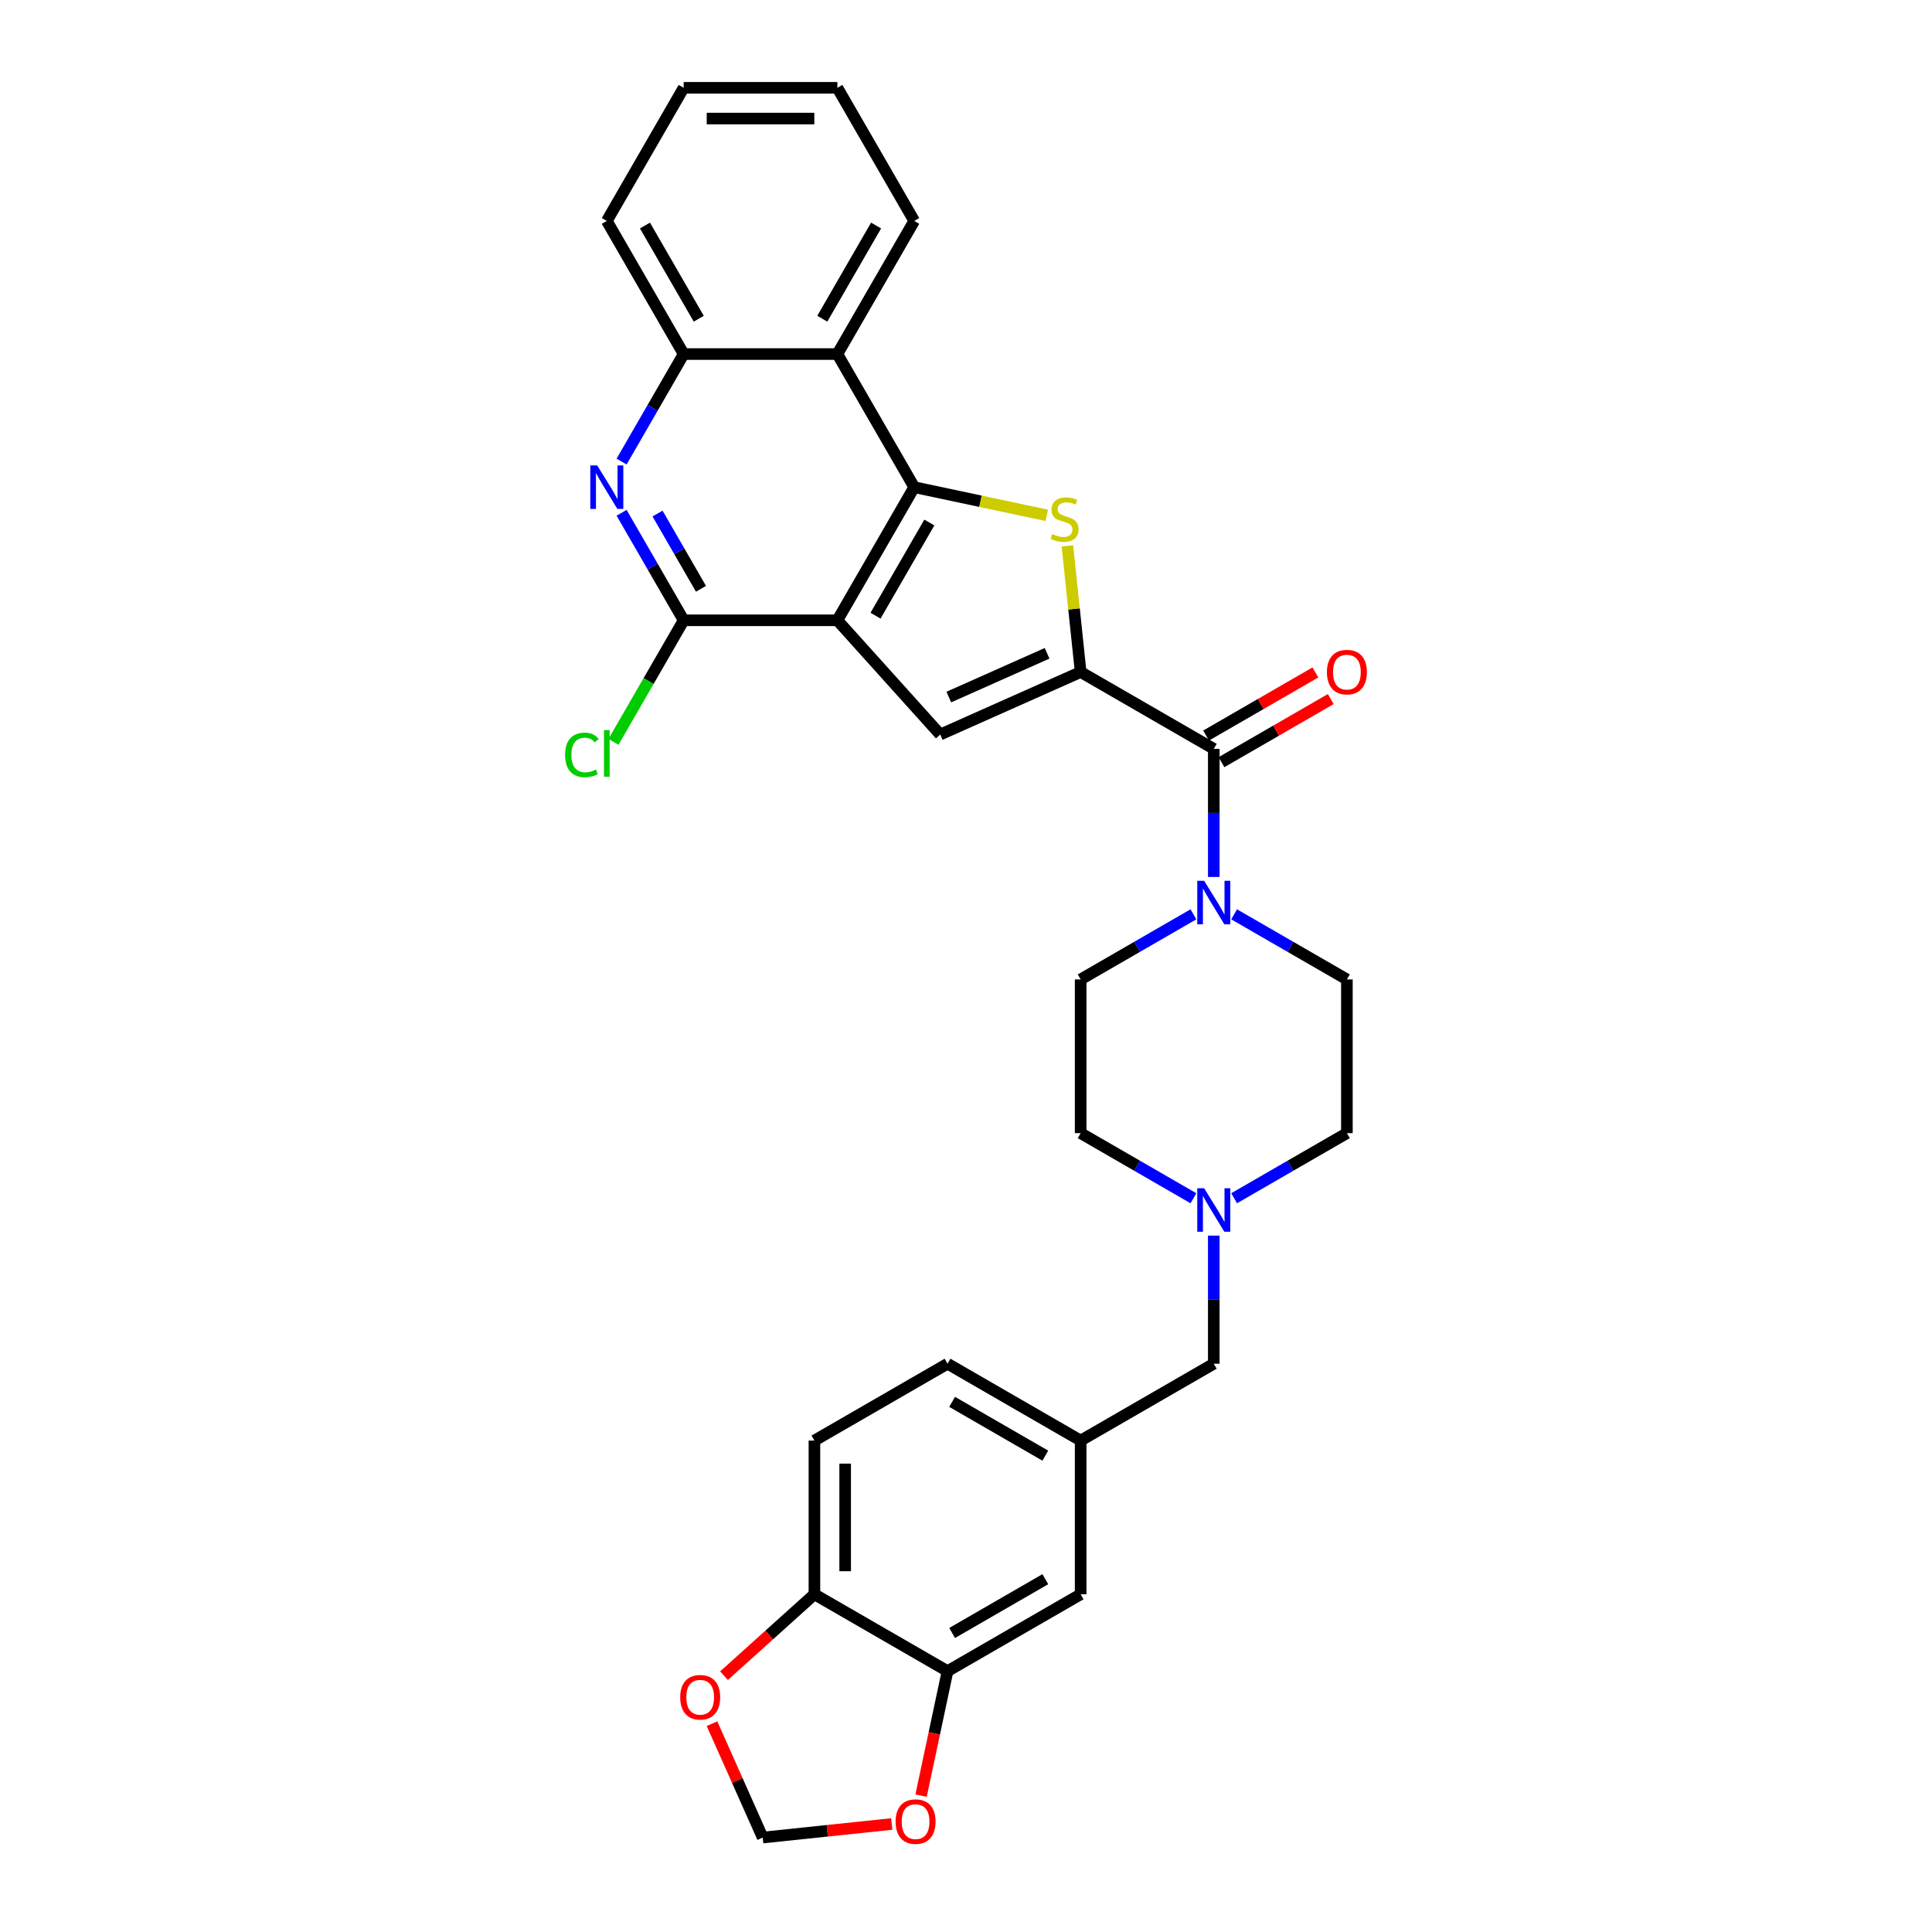 <?xml version='1.0' encoding='iso-8859-1'?>
<svg version='1.1' baseProfile='full'
              xmlns='http://www.w3.org/2000/svg'
                      xmlns:rdkit='http://www.rdkit.org/xml'
                      xmlns:xlink='http://www.w3.org/1999/xlink'
                  xml:space='preserve'
width='1000px' height='1000px' viewBox='0 0 1000 1000'>
<!-- END OF HEADER -->
<rect style='opacity:1.0;fill:#FFFFFF;stroke:none' width='1000' height='1000' x='0' y='0'> </rect>
<path class='bond-1' d='M 433.426,321.064 L 473.207,252.162' style='fill:none;fill-rule:evenodd;stroke:#000000;stroke-width:6px;stroke-linecap:butt;stroke-linejoin:miter;stroke-opacity:1' />
<path class='bond-1' d='M 453.173,318.685 L 481.02,270.453' style='fill:none;fill-rule:evenodd;stroke:#000000;stroke-width:6px;stroke-linecap:butt;stroke-linejoin:miter;stroke-opacity:1' />
<path class='bond-3' d='M 433.426,321.064 L 486.663,380.19' style='fill:none;fill-rule:evenodd;stroke:#000000;stroke-width:6px;stroke-linecap:butt;stroke-linejoin:miter;stroke-opacity:1' />
<path class='bond-4' d='M 433.426,321.064 L 353.864,321.064' style='fill:none;fill-rule:evenodd;stroke:#000000;stroke-width:6px;stroke-linecap:butt;stroke-linejoin:miter;stroke-opacity:1' />
<path class='bond-0' d='M 559.346,347.829 L 486.663,380.19' style='fill:none;fill-rule:evenodd;stroke:#000000;stroke-width:6px;stroke-linecap:butt;stroke-linejoin:miter;stroke-opacity:1' />
<path class='bond-0' d='M 541.971,338.147 L 491.093,360.799' style='fill:none;fill-rule:evenodd;stroke:#000000;stroke-width:6px;stroke-linecap:butt;stroke-linejoin:miter;stroke-opacity:1' />
<path class='bond-5' d='M 559.346,347.829 L 628.248,387.61' style='fill:none;fill-rule:evenodd;stroke:#000000;stroke-width:6px;stroke-linecap:butt;stroke-linejoin:miter;stroke-opacity:1' />
<path class='bond-31' d='M 559.346,347.829 L 555.914,315.18' style='fill:none;fill-rule:evenodd;stroke:#000000;stroke-width:6px;stroke-linecap:butt;stroke-linejoin:miter;stroke-opacity:1' />
<path class='bond-31' d='M 555.914,315.18 L 552.483,282.531' style='fill:none;fill-rule:evenodd;stroke:#CCCC00;stroke-width:6px;stroke-linecap:butt;stroke-linejoin:miter;stroke-opacity:1' />
<path class='bond-2' d='M 473.207,252.162 L 507.511,259.453' style='fill:none;fill-rule:evenodd;stroke:#000000;stroke-width:6px;stroke-linecap:butt;stroke-linejoin:miter;stroke-opacity:1' />
<path class='bond-2' d='M 507.511,259.453 L 541.816,266.745' style='fill:none;fill-rule:evenodd;stroke:#CCCC00;stroke-width:6px;stroke-linecap:butt;stroke-linejoin:miter;stroke-opacity:1' />
<path class='bond-7' d='M 473.207,252.162 L 433.426,183.259' style='fill:none;fill-rule:evenodd;stroke:#000000;stroke-width:6px;stroke-linecap:butt;stroke-linejoin:miter;stroke-opacity:1' />
<path class='bond-6' d='M 353.864,321.064 L 337.8,293.24' style='fill:none;fill-rule:evenodd;stroke:#000000;stroke-width:6px;stroke-linecap:butt;stroke-linejoin:miter;stroke-opacity:1' />
<path class='bond-6' d='M 337.8,293.24 L 321.736,265.417' style='fill:none;fill-rule:evenodd;stroke:#0000FF;stroke-width:6px;stroke-linecap:butt;stroke-linejoin:miter;stroke-opacity:1' />
<path class='bond-6' d='M 362.825,304.761 L 351.581,285.284' style='fill:none;fill-rule:evenodd;stroke:#000000;stroke-width:6px;stroke-linecap:butt;stroke-linejoin:miter;stroke-opacity:1' />
<path class='bond-6' d='M 351.581,285.284 L 340.336,265.807' style='fill:none;fill-rule:evenodd;stroke:#0000FF;stroke-width:6px;stroke-linecap:butt;stroke-linejoin:miter;stroke-opacity:1' />
<path class='bond-22' d='M 353.864,321.064 L 335.7,352.525' style='fill:none;fill-rule:evenodd;stroke:#000000;stroke-width:6px;stroke-linecap:butt;stroke-linejoin:miter;stroke-opacity:1' />
<path class='bond-22' d='M 335.7,352.525 L 317.536,383.986' style='fill:none;fill-rule:evenodd;stroke:#00CC00;stroke-width:6px;stroke-linecap:butt;stroke-linejoin:miter;stroke-opacity:1' />
<path class='bond-8' d='M 628.248,387.61 L 628.248,420.763' style='fill:none;fill-rule:evenodd;stroke:#000000;stroke-width:6px;stroke-linecap:butt;stroke-linejoin:miter;stroke-opacity:1' />
<path class='bond-8' d='M 628.248,420.763 L 628.248,453.916' style='fill:none;fill-rule:evenodd;stroke:#0000FF;stroke-width:6px;stroke-linecap:butt;stroke-linejoin:miter;stroke-opacity:1' />
<path class='bond-15' d='M 632.226,394.5 L 660.512,378.17' style='fill:none;fill-rule:evenodd;stroke:#000000;stroke-width:6px;stroke-linecap:butt;stroke-linejoin:miter;stroke-opacity:1' />
<path class='bond-15' d='M 660.512,378.17 L 688.797,361.839' style='fill:none;fill-rule:evenodd;stroke:#FF0000;stroke-width:6px;stroke-linecap:butt;stroke-linejoin:miter;stroke-opacity:1' />
<path class='bond-15' d='M 624.27,380.72 L 652.555,364.389' style='fill:none;fill-rule:evenodd;stroke:#000000;stroke-width:6px;stroke-linecap:butt;stroke-linejoin:miter;stroke-opacity:1' />
<path class='bond-15' d='M 652.555,364.389 L 680.841,348.059' style='fill:none;fill-rule:evenodd;stroke:#FF0000;stroke-width:6px;stroke-linecap:butt;stroke-linejoin:miter;stroke-opacity:1' />
<path class='bond-9' d='M 321.736,238.907 L 337.8,211.083' style='fill:none;fill-rule:evenodd;stroke:#0000FF;stroke-width:6px;stroke-linecap:butt;stroke-linejoin:miter;stroke-opacity:1' />
<path class='bond-9' d='M 337.8,211.083 L 353.864,183.259' style='fill:none;fill-rule:evenodd;stroke:#000000;stroke-width:6px;stroke-linecap:butt;stroke-linejoin:miter;stroke-opacity:1' />
<path class='bond-27' d='M 433.426,183.259 L 473.207,114.357' style='fill:none;fill-rule:evenodd;stroke:#000000;stroke-width:6px;stroke-linecap:butt;stroke-linejoin:miter;stroke-opacity:1' />
<path class='bond-27' d='M 425.612,164.968 L 453.459,116.736' style='fill:none;fill-rule:evenodd;stroke:#000000;stroke-width:6px;stroke-linecap:butt;stroke-linejoin:miter;stroke-opacity:1' />
<path class='bond-32' d='M 433.426,183.259 L 353.864,183.259' style='fill:none;fill-rule:evenodd;stroke:#000000;stroke-width:6px;stroke-linecap:butt;stroke-linejoin:miter;stroke-opacity:1' />
<path class='bond-18' d='M 617.714,473.253 L 588.53,490.103' style='fill:none;fill-rule:evenodd;stroke:#0000FF;stroke-width:6px;stroke-linecap:butt;stroke-linejoin:miter;stroke-opacity:1' />
<path class='bond-18' d='M 588.53,490.103 L 559.346,506.952' style='fill:none;fill-rule:evenodd;stroke:#000000;stroke-width:6px;stroke-linecap:butt;stroke-linejoin:miter;stroke-opacity:1' />
<path class='bond-19' d='M 638.782,473.253 L 667.966,490.103' style='fill:none;fill-rule:evenodd;stroke:#0000FF;stroke-width:6px;stroke-linecap:butt;stroke-linejoin:miter;stroke-opacity:1' />
<path class='bond-19' d='M 667.966,490.103 L 697.151,506.952' style='fill:none;fill-rule:evenodd;stroke:#000000;stroke-width:6px;stroke-linecap:butt;stroke-linejoin:miter;stroke-opacity:1' />
<path class='bond-28' d='M 353.864,183.259 L 314.083,114.357' style='fill:none;fill-rule:evenodd;stroke:#000000;stroke-width:6px;stroke-linecap:butt;stroke-linejoin:miter;stroke-opacity:1' />
<path class='bond-28' d='M 361.678,164.968 L 333.831,116.736' style='fill:none;fill-rule:evenodd;stroke:#000000;stroke-width:6px;stroke-linecap:butt;stroke-linejoin:miter;stroke-opacity:1' />
<path class='bond-10' d='M 638.782,620.213 L 667.966,603.363' style='fill:none;fill-rule:evenodd;stroke:#0000FF;stroke-width:6px;stroke-linecap:butt;stroke-linejoin:miter;stroke-opacity:1' />
<path class='bond-10' d='M 667.966,603.363 L 697.151,586.514' style='fill:none;fill-rule:evenodd;stroke:#000000;stroke-width:6px;stroke-linecap:butt;stroke-linejoin:miter;stroke-opacity:1' />
<path class='bond-21' d='M 628.248,639.549 L 628.248,672.703' style='fill:none;fill-rule:evenodd;stroke:#0000FF;stroke-width:6px;stroke-linecap:butt;stroke-linejoin:miter;stroke-opacity:1' />
<path class='bond-21' d='M 628.248,672.703 L 628.248,705.856' style='fill:none;fill-rule:evenodd;stroke:#000000;stroke-width:6px;stroke-linecap:butt;stroke-linejoin:miter;stroke-opacity:1' />
<path class='bond-34' d='M 617.714,620.213 L 588.53,603.363' style='fill:none;fill-rule:evenodd;stroke:#0000FF;stroke-width:6px;stroke-linecap:butt;stroke-linejoin:miter;stroke-opacity:1' />
<path class='bond-34' d='M 588.53,603.363 L 559.346,586.514' style='fill:none;fill-rule:evenodd;stroke:#000000;stroke-width:6px;stroke-linecap:butt;stroke-linejoin:miter;stroke-opacity:1' />
<path class='bond-11' d='M 490.444,864.979 L 559.346,825.198' style='fill:none;fill-rule:evenodd;stroke:#000000;stroke-width:6px;stroke-linecap:butt;stroke-linejoin:miter;stroke-opacity:1' />
<path class='bond-11' d='M 492.823,845.232 L 541.054,817.385' style='fill:none;fill-rule:evenodd;stroke:#000000;stroke-width:6px;stroke-linecap:butt;stroke-linejoin:miter;stroke-opacity:1' />
<path class='bond-13' d='M 490.444,864.979 L 483.595,897.2' style='fill:none;fill-rule:evenodd;stroke:#000000;stroke-width:6px;stroke-linecap:butt;stroke-linejoin:miter;stroke-opacity:1' />
<path class='bond-13' d='M 483.595,897.2 L 476.746,929.42' style='fill:none;fill-rule:evenodd;stroke:#FF0000;stroke-width:6px;stroke-linecap:butt;stroke-linejoin:miter;stroke-opacity:1' />
<path class='bond-35' d='M 490.444,864.979 L 421.541,825.198' style='fill:none;fill-rule:evenodd;stroke:#000000;stroke-width:6px;stroke-linecap:butt;stroke-linejoin:miter;stroke-opacity:1' />
<path class='bond-12' d='M 421.541,825.198 L 421.541,745.637' style='fill:none;fill-rule:evenodd;stroke:#000000;stroke-width:6px;stroke-linecap:butt;stroke-linejoin:miter;stroke-opacity:1' />
<path class='bond-12' d='M 437.454,813.264 L 437.454,757.571' style='fill:none;fill-rule:evenodd;stroke:#000000;stroke-width:6px;stroke-linecap:butt;stroke-linejoin:miter;stroke-opacity:1' />
<path class='bond-14' d='M 421.541,825.198 L 398.144,846.265' style='fill:none;fill-rule:evenodd;stroke:#000000;stroke-width:6px;stroke-linecap:butt;stroke-linejoin:miter;stroke-opacity:1' />
<path class='bond-14' d='M 398.144,846.265 L 374.748,867.332' style='fill:none;fill-rule:evenodd;stroke:#FF0000;stroke-width:6px;stroke-linecap:butt;stroke-linejoin:miter;stroke-opacity:1' />
<path class='bond-16' d='M 461.57,944.098 L 428.173,947.608' style='fill:none;fill-rule:evenodd;stroke:#FF0000;stroke-width:6px;stroke-linecap:butt;stroke-linejoin:miter;stroke-opacity:1' />
<path class='bond-16' d='M 428.173,947.608 L 394.776,951.119' style='fill:none;fill-rule:evenodd;stroke:#000000;stroke-width:6px;stroke-linecap:butt;stroke-linejoin:miter;stroke-opacity:1' />
<path class='bond-36' d='M 368.53,892.168 L 381.653,921.643' style='fill:none;fill-rule:evenodd;stroke:#FF0000;stroke-width:6px;stroke-linecap:butt;stroke-linejoin:miter;stroke-opacity:1' />
<path class='bond-36' d='M 381.653,921.643 L 394.776,951.119' style='fill:none;fill-rule:evenodd;stroke:#000000;stroke-width:6px;stroke-linecap:butt;stroke-linejoin:miter;stroke-opacity:1' />
<path class='bond-17' d='M 559.346,825.198 L 559.346,745.637' style='fill:none;fill-rule:evenodd;stroke:#000000;stroke-width:6px;stroke-linecap:butt;stroke-linejoin:miter;stroke-opacity:1' />
<path class='bond-24' d='M 559.346,506.952 L 559.346,586.514' style='fill:none;fill-rule:evenodd;stroke:#000000;stroke-width:6px;stroke-linecap:butt;stroke-linejoin:miter;stroke-opacity:1' />
<path class='bond-25' d='M 697.151,506.952 L 697.151,586.514' style='fill:none;fill-rule:evenodd;stroke:#000000;stroke-width:6px;stroke-linecap:butt;stroke-linejoin:miter;stroke-opacity:1' />
<path class='bond-20' d='M 559.346,745.637 L 628.248,705.856' style='fill:none;fill-rule:evenodd;stroke:#000000;stroke-width:6px;stroke-linecap:butt;stroke-linejoin:miter;stroke-opacity:1' />
<path class='bond-26' d='M 559.346,745.637 L 490.444,705.856' style='fill:none;fill-rule:evenodd;stroke:#000000;stroke-width:6px;stroke-linecap:butt;stroke-linejoin:miter;stroke-opacity:1' />
<path class='bond-26' d='M 541.054,753.45 L 492.823,725.604' style='fill:none;fill-rule:evenodd;stroke:#000000;stroke-width:6px;stroke-linecap:butt;stroke-linejoin:miter;stroke-opacity:1' />
<path class='bond-23' d='M 421.541,745.637 L 490.444,705.856' style='fill:none;fill-rule:evenodd;stroke:#000000;stroke-width:6px;stroke-linecap:butt;stroke-linejoin:miter;stroke-opacity:1' />
<path class='bond-29' d='M 473.207,114.357 L 433.426,45.455' style='fill:none;fill-rule:evenodd;stroke:#000000;stroke-width:6px;stroke-linecap:butt;stroke-linejoin:miter;stroke-opacity:1' />
<path class='bond-30' d='M 314.083,114.357 L 353.864,45.455' style='fill:none;fill-rule:evenodd;stroke:#000000;stroke-width:6px;stroke-linecap:butt;stroke-linejoin:miter;stroke-opacity:1' />
<path class='bond-33' d='M 433.426,45.455 L 353.864,45.455' style='fill:none;fill-rule:evenodd;stroke:#000000;stroke-width:6px;stroke-linecap:butt;stroke-linejoin:miter;stroke-opacity:1' />
<path class='bond-33' d='M 421.492,61.367 L 365.798,61.367' style='fill:none;fill-rule:evenodd;stroke:#000000;stroke-width:6px;stroke-linecap:butt;stroke-linejoin:miter;stroke-opacity:1' />
<path  class='atom-3' d='M 544.665 276.437
Q 544.919 276.532, 545.969 276.978
Q 547.02 277.423, 548.165 277.71
Q 549.343 277.964, 550.489 277.964
Q 552.621 277.964, 553.862 276.946
Q 555.103 275.896, 555.103 274.082
Q 555.103 272.841, 554.467 272.077
Q 553.862 271.313, 552.907 270.899
Q 551.952 270.486, 550.361 270.008
Q 548.356 269.403, 547.147 268.831
Q 545.969 268.258, 545.11 267.048
Q 544.283 265.839, 544.283 263.802
Q 544.283 260.97, 546.192 259.22
Q 548.133 257.469, 551.952 257.469
Q 554.562 257.469, 557.522 258.71
L 556.79 261.161
Q 554.085 260.047, 552.048 260.047
Q 549.852 260.047, 548.643 260.97
Q 547.433 261.861, 547.465 263.42
Q 547.465 264.63, 548.07 265.362
Q 548.706 266.094, 549.597 266.507
Q 550.52 266.921, 552.048 267.399
Q 554.085 268.035, 555.294 268.672
Q 556.503 269.308, 557.363 270.613
Q 558.254 271.886, 558.254 274.082
Q 558.254 277.201, 556.153 278.887
Q 554.085 280.542, 550.616 280.542
Q 548.611 280.542, 547.083 280.097
Q 545.588 279.683, 543.805 278.951
L 544.665 276.437
' fill='#CCCC00'/>
<path  class='atom-7' d='M 309.103 240.896
L 316.486 252.83
Q 317.218 254.007, 318.396 256.14
Q 319.573 258.272, 319.637 258.399
L 319.637 240.896
L 322.628 240.896
L 322.628 263.427
L 319.541 263.427
L 311.617 250.379
Q 310.694 248.852, 309.708 247.101
Q 308.753 245.351, 308.466 244.81
L 308.466 263.427
L 305.539 263.427
L 305.539 240.896
L 309.103 240.896
' fill='#0000FF'/>
<path  class='atom-9' d='M 623.268 455.905
L 630.651 467.84
Q 631.383 469.017, 632.561 471.149
Q 633.738 473.282, 633.802 473.409
L 633.802 455.905
L 636.793 455.905
L 636.793 478.437
L 633.706 478.437
L 625.782 465.389
Q 624.859 463.862, 623.872 462.111
Q 622.918 460.361, 622.631 459.82
L 622.631 478.437
L 619.703 478.437
L 619.703 455.905
L 623.268 455.905
' fill='#0000FF'/>
<path  class='atom-11' d='M 623.268 615.029
L 630.651 626.963
Q 631.383 628.14, 632.561 630.273
Q 633.738 632.405, 633.802 632.532
L 633.802 615.029
L 636.793 615.029
L 636.793 637.56
L 633.706 637.56
L 625.782 624.512
Q 624.859 622.985, 623.872 621.234
Q 622.918 619.484, 622.631 618.943
L 622.631 637.56
L 619.703 637.56
L 619.703 615.029
L 623.268 615.029
' fill='#0000FF'/>
<path  class='atom-14' d='M 463.559 942.866
Q 463.559 937.456, 466.232 934.432
Q 468.905 931.409, 473.902 931.409
Q 478.898 931.409, 481.572 934.432
Q 484.245 937.456, 484.245 942.866
Q 484.245 948.34, 481.54 951.458
Q 478.835 954.545, 473.902 954.545
Q 468.937 954.545, 466.232 951.458
Q 463.559 948.371, 463.559 942.866
M 473.902 951.999
Q 477.339 951.999, 479.185 949.708
Q 481.062 947.385, 481.062 942.866
Q 481.062 938.442, 479.185 936.214
Q 477.339 933.955, 473.902 933.955
Q 470.465 933.955, 468.587 936.183
Q 466.741 938.41, 466.741 942.866
Q 466.741 947.417, 468.587 949.708
Q 470.465 951.999, 473.902 951.999
' fill='#FF0000'/>
<path  class='atom-15' d='M 352.073 878.499
Q 352.073 873.089, 354.746 870.066
Q 357.419 867.042, 362.416 867.042
Q 367.412 867.042, 370.085 870.066
Q 372.759 873.089, 372.759 878.499
Q 372.759 883.973, 370.053 887.092
Q 367.348 890.179, 362.416 890.179
Q 357.451 890.179, 354.746 887.092
Q 352.073 884.005, 352.073 878.499
M 362.416 887.633
Q 365.853 887.633, 367.698 885.341
Q 369.576 883.018, 369.576 878.499
Q 369.576 874.076, 367.698 871.848
Q 365.853 869.588, 362.416 869.588
Q 358.978 869.588, 357.101 871.816
Q 355.255 874.044, 355.255 878.499
Q 355.255 883.05, 357.101 885.341
Q 358.978 887.633, 362.416 887.633
' fill='#FF0000'/>
<path  class='atom-16' d='M 686.808 347.893
Q 686.808 342.483, 689.481 339.459
Q 692.154 336.436, 697.151 336.436
Q 702.147 336.436, 704.82 339.459
Q 707.494 342.483, 707.494 347.893
Q 707.494 353.367, 704.789 356.485
Q 702.083 359.572, 697.151 359.572
Q 692.186 359.572, 689.481 356.485
Q 686.808 353.398, 686.808 347.893
M 697.151 357.026
Q 700.588 357.026, 702.434 354.735
Q 704.311 352.412, 704.311 347.893
Q 704.311 343.469, 702.434 341.241
Q 700.588 338.982, 697.151 338.982
Q 693.714 338.982, 691.836 341.21
Q 689.99 343.437, 689.99 347.893
Q 689.99 352.444, 691.836 354.735
Q 693.714 357.026, 697.151 357.026
' fill='#FF0000'/>
<path  class='atom-23' d='M 292.506 390.746
Q 292.506 385.145, 295.116 382.217
Q 297.757 379.257, 302.754 379.257
Q 307.4 379.257, 309.883 382.535
L 307.782 384.254
Q 305.968 381.867, 302.754 381.867
Q 299.349 381.867, 297.535 384.158
Q 295.752 386.418, 295.752 390.746
Q 295.752 395.201, 297.598 397.493
Q 299.476 399.784, 303.104 399.784
Q 305.586 399.784, 308.482 398.288
L 309.373 400.675
Q 308.196 401.439, 306.414 401.885
Q 304.632 402.33, 302.658 402.33
Q 297.757 402.33, 295.116 399.339
Q 292.506 396.347, 292.506 390.746
' fill='#00CC00'/>
<path  class='atom-23' d='M 312.62 377.889
L 315.547 377.889
L 315.547 402.044
L 312.62 402.044
L 312.62 377.889
' fill='#00CC00'/>
</svg>
